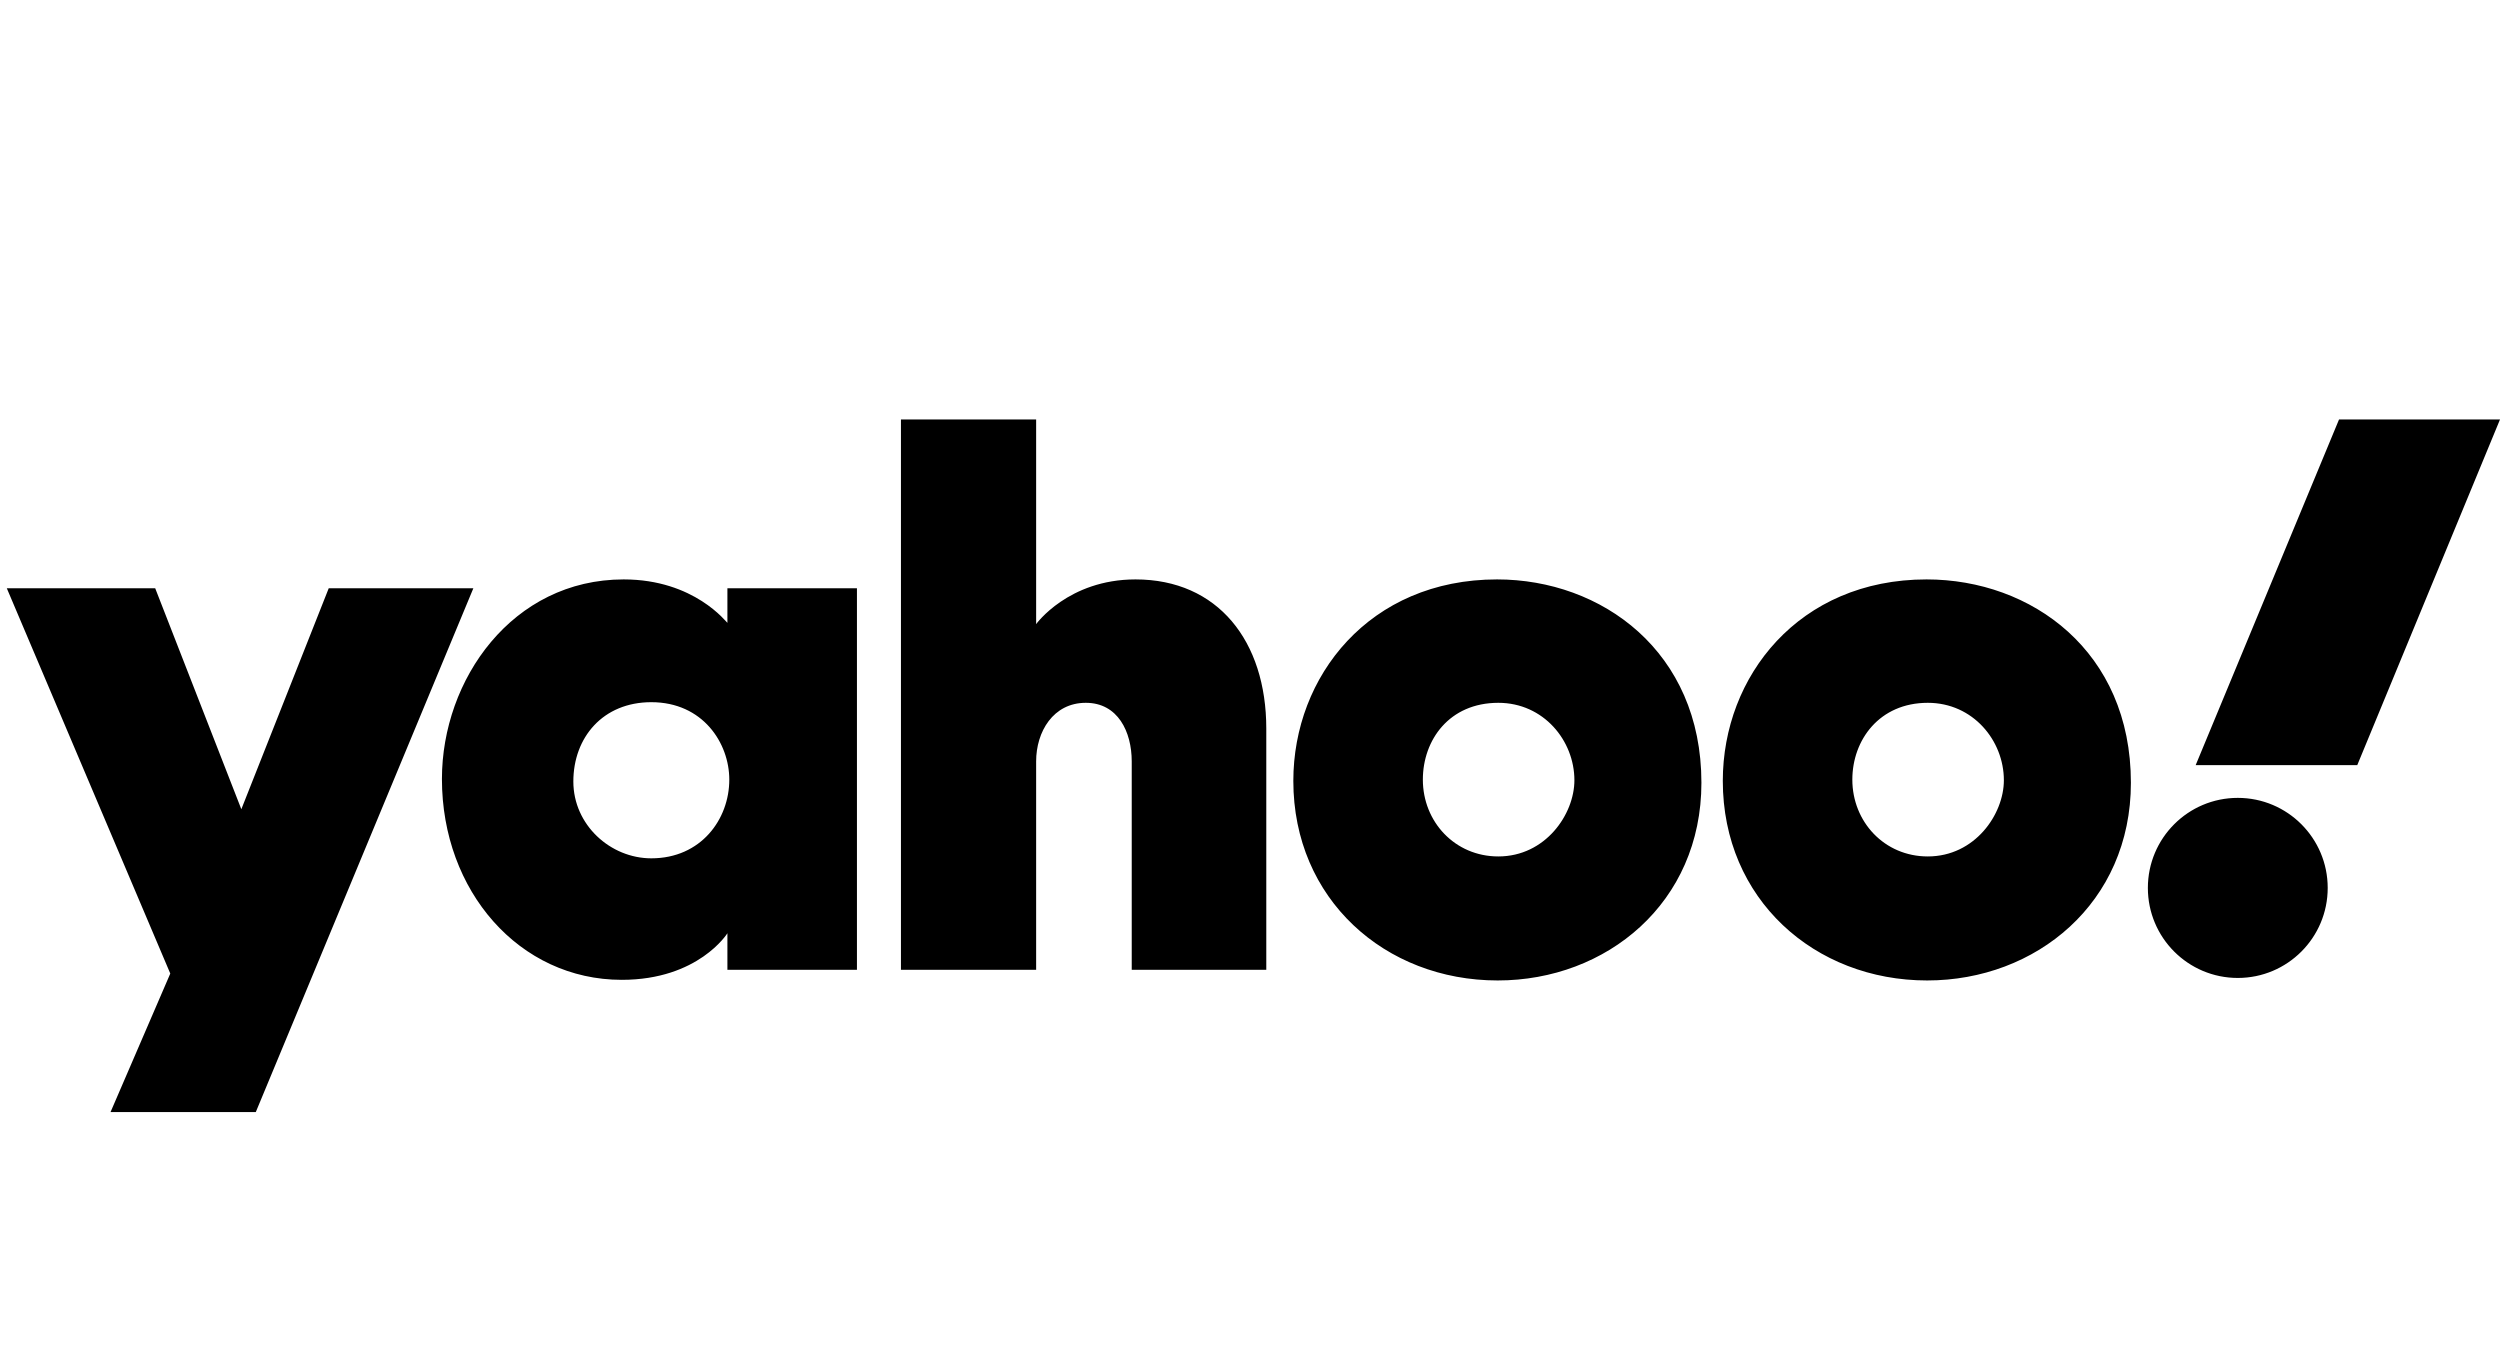<svg width="184" height="100" viewBox="0 0 184 100" fill="none" xmlns="http://www.w3.org/2000/svg">
<g id="Frame 1321315868">
<g id="Group">
<path id="Vector" d="M0.5 43.294H11.422L17.762 59.559L24.195 43.294H34.84L18.827 81.847H8.136L12.533 71.653L0.5 43.294ZM45.901 42.645C37.709 42.645 32.526 50.013 32.526 57.334C32.526 65.582 38.218 72.116 45.762 72.116C51.408 72.116 53.537 68.687 53.537 68.687V71.375H63.071V43.294H53.537V45.842C53.49 45.842 51.13 42.645 45.901 42.645ZM47.937 51.681C51.732 51.681 53.676 54.693 53.676 57.381C53.676 60.3 51.593 63.173 47.937 63.173C44.929 63.173 42.198 60.717 42.198 57.52C42.198 54.276 44.373 51.681 47.937 51.681ZM66.31 71.375V30.875H76.26V45.935C76.26 45.935 78.621 42.645 83.573 42.645C89.635 42.645 93.199 47.186 93.199 53.627V71.375H83.295V56.037C83.295 53.859 82.277 51.727 79.916 51.727C77.51 51.727 76.26 53.859 76.26 56.037V71.375H66.31ZM110.183 42.645C100.789 42.645 95.189 49.781 95.189 57.473C95.189 66.185 101.946 72.162 110.23 72.162C118.236 72.162 125.224 66.463 125.224 57.612C125.224 47.928 117.866 42.645 110.183 42.645ZM110.276 51.727C113.608 51.727 115.876 54.508 115.876 57.427C115.876 59.929 113.747 63.034 110.276 63.034C107.083 63.034 104.722 60.485 104.722 57.381C104.722 54.461 106.666 51.727 110.276 51.727ZM141.793 42.645C132.398 42.645 126.798 49.781 126.798 57.473C126.798 66.185 133.555 72.162 141.839 72.162C149.845 72.162 156.834 66.463 156.834 57.612C156.834 47.928 149.521 42.645 141.793 42.645ZM141.885 51.727C145.217 51.727 147.485 54.508 147.485 57.427C147.485 59.929 145.356 63.034 141.885 63.034C138.692 63.034 136.332 60.485 136.332 57.381C136.332 54.461 138.322 51.727 141.885 51.727ZM164.701 58.724C168.357 58.724 171.319 61.69 171.319 65.351C171.319 69.011 168.357 71.977 164.701 71.977C161.045 71.977 158.083 69.011 158.083 65.351C158.083 61.69 161.045 58.724 164.701 58.724ZM173.494 56.315H161.601L172.152 30.875H184L173.494 56.315Z" fill="black"/>
</g>
</g>
</svg>
